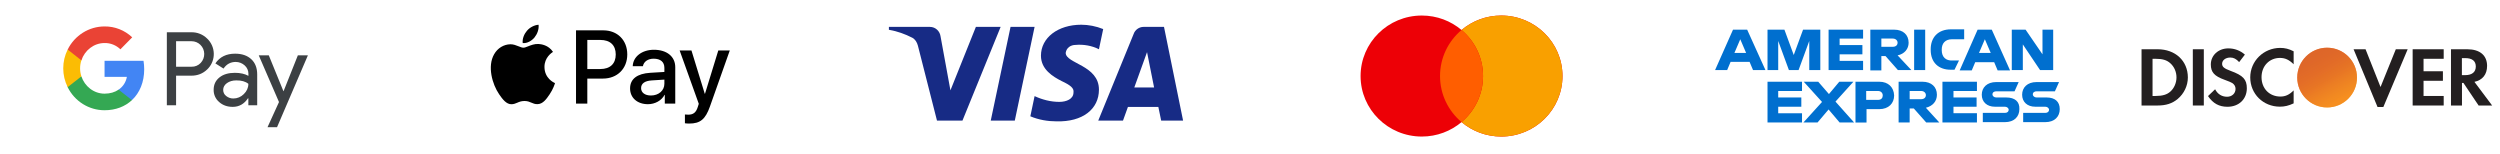 <svg xmlns="http://www.w3.org/2000/svg" width="340" height="21" viewBox="0 0 340 21" fill="none"><path d="M293.434 6.699H291.25V14.349H293.434C294.585 14.349 295.432 14.07 296.161 13.462C297.034 12.735 297.55 11.649 297.55 10.524C297.537 8.274 295.856 6.699 293.434 6.699ZM295.181 12.443C294.718 12.867 294.11 13.052 293.144 13.052H292.746V7.996H293.144C294.11 7.996 294.692 8.168 295.181 8.618C295.697 9.081 296.002 9.782 296.002 10.524C296.002 11.252 295.697 11.98 295.181 12.443Z" fill="#231F20"></path><path d="M299.719 6.699H298.224V14.349H299.719V6.699Z" fill="#231F20"></path><path d="M303.359 9.638C302.459 9.307 302.208 9.082 302.208 8.672C302.208 8.196 302.672 7.825 303.32 7.825C303.77 7.825 304.127 8.01 304.524 8.446L305.305 7.428C304.67 6.872 303.902 6.58 303.055 6.58C301.704 6.58 300.672 7.52 300.672 8.764C300.672 9.823 301.149 10.352 302.552 10.855C303.134 11.066 303.439 11.2 303.584 11.292C303.889 11.49 304.034 11.768 304.034 12.086C304.034 12.708 303.544 13.158 302.883 13.158C302.169 13.158 301.599 12.8 301.255 12.139L300.289 13.066C300.977 14.071 301.798 14.521 302.936 14.521C304.484 14.521 305.569 13.489 305.569 12.007C305.569 10.803 305.066 10.26 303.358 9.638H303.359Z" fill="#231F20"></path><path d="M306.033 10.524C306.033 12.774 307.793 14.507 310.069 14.507C310.704 14.507 311.26 14.375 311.935 14.057V12.297C311.34 12.892 310.811 13.131 310.135 13.131C308.64 13.131 307.568 12.046 307.568 10.497C307.568 8.949 308.666 7.877 310.069 7.877C310.783 7.877 311.313 8.129 311.935 8.738V6.977C311.287 6.646 310.745 6.514 310.095 6.514C307.845 6.527 306.033 8.301 306.033 10.524Z" fill="#231F20"></path><path d="M323.753 11.834L321.715 6.699H320.087L323.342 14.548H324.137L327.445 6.699H325.831L323.753 11.834Z" fill="#231F20"></path><path d="M328.12 14.349H332.342V13.052H329.602V10.987H332.236V9.691H329.602V7.996H332.342V6.699H328.12V14.349Z" fill="#231F20"></path><path d="M338.244 8.963C338.244 7.533 337.265 6.699 335.544 6.699H333.333V14.349H334.829V11.279H335.027L337.091 14.349H338.931L336.522 11.133C337.621 10.895 338.243 10.127 338.243 8.963H338.244ZM335.253 10.22H334.817V7.904H335.28C336.206 7.904 336.709 8.288 336.709 9.042C336.709 9.796 336.206 10.219 335.253 10.219V10.22Z" fill="#231F20"></path><path d="M316.487 14.613C318.731 14.613 320.55 12.794 320.55 10.55C320.55 8.307 318.731 6.488 316.487 6.488C314.244 6.488 312.425 8.307 312.425 10.55C312.425 12.794 314.244 14.613 316.487 14.613Z" fill="url(#paint0_linear_3179_10274)"></path><path opacity="0.65" d="M316.487 14.613C318.731 14.613 320.55 12.794 320.55 10.55C320.55 8.307 318.731 6.488 316.487 6.488C314.244 6.488 312.425 8.307 312.425 10.55C312.425 12.794 314.244 14.613 316.487 14.613Z" fill="url(#paint1_linear_3179_10274)"></path><path d="M278.342 13.257H276.981C276.699 13.257 276.464 13.07 276.464 12.837C276.464 12.558 276.699 12.418 276.981 12.418H279.468L280.031 11.16H276.981C275.714 11.16 275.01 11.905 275.01 12.884C275.01 13.863 275.714 14.514 276.793 14.514H278.154C278.436 14.514 278.67 14.701 278.67 14.934C278.67 15.167 278.483 15.354 278.154 15.354H275.151V16.611H278.154C279.421 16.611 280.125 15.866 280.125 14.841C280.125 13.815 279.468 13.257 278.342 13.257ZM272.852 13.257H271.491C271.209 13.257 270.974 13.07 270.974 12.837C270.974 12.558 271.209 12.418 271.491 12.418H273.978L274.541 11.16H271.491C270.224 11.16 269.521 11.905 269.521 12.884C269.521 13.863 270.224 14.514 271.304 14.514H272.665C272.947 14.514 273.181 14.701 273.181 14.934C273.181 15.167 272.994 15.354 272.665 15.354H269.662V16.611H272.665C273.932 16.611 274.635 15.866 274.635 14.841C274.682 13.816 274.026 13.257 272.852 13.257ZM264.172 16.657H268.864V15.399H265.673V14.514H268.817V13.257H265.673V12.372H268.864V11.115H264.172V16.658V16.657ZM261.262 13.49H259.714V12.372H261.262C261.685 12.372 261.92 12.652 261.92 12.932C261.92 13.258 261.685 13.491 261.262 13.491M263.42 12.885C263.42 11.814 262.669 11.115 261.449 11.115H258.211V16.658H259.713V14.748H260.276L261.966 16.658H263.749L261.919 14.655C262.857 14.422 263.42 13.771 263.42 12.885ZM255.397 13.584H253.801V12.373H255.397C255.819 12.373 256.054 12.653 256.054 12.979C256.054 13.306 255.866 13.585 255.397 13.585M255.585 11.117H252.346V16.66H253.848V14.843H255.585C256.851 14.843 257.603 14.051 257.603 12.979C257.556 11.861 256.805 11.116 255.585 11.116M252.066 11.116H250.142L248.735 12.793L247.28 11.116H245.309L247.796 13.864L245.262 16.659H247.185L248.687 14.888L250.188 16.659H252.159L249.625 13.817L252.065 11.116H252.066ZM240.382 16.659H245.074V15.401H241.836V14.516H244.98V13.259H241.836V12.374H245.074V11.117H240.382V16.66V16.659ZM277.778 7.388L275.479 4.034H273.602V9.531H275.104V6.037L277.449 9.53H279.233V4.034H277.778V7.389V7.388ZM269.144 7.201L269.941 5.338L270.739 7.201H269.143H269.144ZM268.956 4.033L266.516 9.576H268.159L268.629 8.459H271.209L271.679 9.576H273.368L270.881 4.034H268.957L268.956 4.033ZM264.077 6.828V6.735C264.077 5.897 264.546 5.338 265.484 5.338H267.127V3.988H265.344C263.513 3.988 262.575 5.152 262.575 6.689V6.783C262.575 8.506 263.654 9.484 265.297 9.484H265.813L266.423 8.227H265.531C264.64 8.273 264.077 7.761 264.077 6.829M260.323 9.531H261.825V4.034H260.323V9.531ZM257.414 6.363H255.865V5.245H257.414C257.836 5.245 258.071 5.525 258.071 5.805C258.071 6.131 257.836 6.364 257.414 6.364M259.572 5.805C259.572 4.734 258.821 4.034 257.602 4.034H254.364V9.577H255.865V7.622H256.429L258.118 9.532H259.949L258.072 7.529C259.01 7.343 259.574 6.645 259.574 5.806M248.688 9.532H253.38V8.274H250.188V7.39H253.286V6.132H250.188V5.247H253.38V4.034H248.688V9.531V9.532ZM243.949 7.482L242.681 4.034H240.382V9.531H241.837V5.572L243.292 9.531H244.606L246.06 5.572V9.531H247.562V4.034H245.216L243.949 7.481V7.482ZM235.879 7.202L236.676 5.339L237.473 7.202H235.878H235.879ZM235.69 4.034L233.25 9.531H234.892L235.362 8.413H237.943L238.412 9.531H240.102L237.614 4.034H235.69Z" fill="#006FCF"></path><path fill-rule="evenodd" clip-rule="evenodd" d="M198.77 16.605C197.315 17.831 195.429 18.571 193.368 18.571C188.768 18.571 185.039 14.887 185.039 10.342C185.039 5.797 188.768 2.113 193.368 2.113C195.429 2.113 197.315 2.853 198.77 4.079C200.224 2.853 202.11 2.113 204.172 2.113C208.771 2.113 212.5 5.797 212.5 10.342C212.5 14.887 208.771 18.571 204.172 18.571C202.11 18.571 200.224 17.831 198.77 16.605Z" fill="#ED0006"></path><path fill-rule="evenodd" clip-rule="evenodd" d="M198.77 16.605C200.56 15.096 201.696 12.85 201.696 10.342C201.696 7.834 200.56 5.588 198.77 4.079C200.224 2.853 202.11 2.113 204.172 2.113C208.771 2.113 212.5 5.797 212.5 10.342C212.5 14.887 208.771 18.571 204.172 18.571C202.11 18.571 200.224 17.831 198.77 16.605Z" fill="#F9A000"></path><path fill-rule="evenodd" clip-rule="evenodd" d="M198.77 16.605C200.56 15.096 201.696 12.85 201.696 10.342C201.696 7.834 200.56 5.588 198.77 4.079C196.979 5.588 195.844 7.834 195.844 10.342C195.844 12.85 196.979 15.096 198.77 16.605Z" fill="#FF5E00"></path><path fill-rule="evenodd" clip-rule="evenodd" d="M130.893 16.405H127.431L124.834 6.208C124.711 5.739 124.449 5.324 124.064 5.129C123.104 4.637 122.045 4.247 120.89 4.049V3.657H126.468C127.238 3.657 127.816 4.247 127.912 4.932L129.259 12.287L132.72 3.657H136.087L130.893 16.405ZM138.011 16.405H134.741L137.434 3.657H140.704L138.011 16.405ZM144.935 7.189C145.031 6.502 145.609 6.109 146.282 6.109C147.341 6.011 148.494 6.208 149.456 6.697L150.034 3.953C149.071 3.56 148.013 3.363 147.052 3.363C143.878 3.363 141.569 5.129 141.569 7.579C141.569 9.444 143.204 10.423 144.359 11.013C145.609 11.601 146.09 11.993 145.994 12.581C145.994 13.463 145.031 13.856 144.071 13.856C142.916 13.856 141.761 13.562 140.704 13.071L140.127 15.817C141.282 16.307 142.531 16.504 143.686 16.504C147.245 16.601 149.456 14.837 149.456 12.189C149.456 8.854 144.935 8.659 144.935 7.189ZM160.901 16.405L158.304 3.657H155.515C154.938 3.657 154.361 4.049 154.168 4.637L149.36 16.405H152.726L153.398 14.543H157.535L157.92 16.405H160.901ZM155.997 7.09L156.957 11.895H154.264L155.997 7.09Z" fill="#172B85"></path><path fill-rule="evenodd" clip-rule="evenodd" d="M72.688 5.1C72.308 5.554 71.698 5.911 71.089 5.86C71.012 5.247 71.311 4.595 71.66 4.192C72.041 3.725 72.707 3.393 73.247 3.367C73.311 4.007 73.063 4.633 72.688 5.1ZM73.241 5.982C72.704 5.951 72.214 6.144 71.818 6.301C71.564 6.402 71.348 6.487 71.184 6.487C71 6.487 70.775 6.397 70.523 6.296C70.193 6.164 69.815 6.013 69.419 6.02C68.511 6.033 67.667 6.551 67.203 7.375C66.251 9.024 66.956 11.466 67.876 12.809C68.327 13.473 68.867 14.202 69.578 14.176C69.891 14.165 70.115 14.068 70.348 13.969C70.616 13.854 70.895 13.735 71.33 13.735C71.75 13.735 72.016 13.851 72.272 13.963C72.515 14.068 72.748 14.17 73.095 14.164C73.831 14.151 74.294 13.499 74.745 12.834C75.232 12.121 75.445 11.424 75.478 11.319L75.482 11.306C75.481 11.306 75.48 11.305 75.477 11.304L75.464 11.298C75.302 11.223 74.059 10.65 74.047 9.114C74.035 7.824 75.033 7.171 75.19 7.068L75.19 7.068C75.199 7.062 75.206 7.058 75.209 7.056C74.574 6.11 73.584 6.007 73.241 5.982ZM78.338 14.093V4.128H82.052C83.969 4.128 85.309 5.458 85.309 7.401C85.309 9.344 83.944 10.686 82.001 10.686H79.875V14.093H78.338ZM79.875 5.432H81.646C82.979 5.432 83.741 6.148 83.741 7.407C83.741 8.666 82.979 9.389 81.639 9.389H79.875V5.432ZM90.381 12.898C89.975 13.678 89.08 14.17 88.115 14.17C86.687 14.17 85.69 13.313 85.69 12.022C85.69 10.744 86.655 10.009 88.439 9.9L90.356 9.785V9.235C90.356 8.424 89.829 7.982 88.889 7.982C88.115 7.982 87.55 8.385 87.436 8.999H86.052C86.096 7.708 87.302 6.768 88.934 6.768C90.692 6.768 91.835 7.695 91.835 9.133V14.093H90.413V12.898H90.381ZM88.528 12.988C87.709 12.988 87.188 12.591 87.188 11.984C87.188 11.357 87.69 10.993 88.648 10.936L90.356 10.827V11.389C90.356 12.323 89.569 12.988 88.528 12.988ZM96.552 14.483C95.936 16.228 95.231 16.804 93.733 16.804C93.619 16.804 93.238 16.791 93.149 16.765V15.57C93.244 15.583 93.479 15.595 93.6 15.595C94.279 15.595 94.66 15.308 94.895 14.56L95.035 14.119L92.432 6.864H94.038L95.847 12.751H95.879L97.688 6.864H99.25L96.552 14.483Z" fill="black"></path><path fill-rule="evenodd" clip-rule="evenodd" d="M23.947 14.313V10.292H26.022C26.873 10.292 27.59 10.007 28.176 9.445L28.316 9.303C29.385 8.139 29.315 6.327 28.176 5.25C27.606 4.68 26.826 4.372 26.022 4.388H22.691V14.313H23.947ZM23.947 9.073V5.606H26.054C26.507 5.606 26.936 5.781 27.256 6.097C27.934 6.762 27.95 7.87 27.295 8.559C26.975 8.899 26.522 9.089 26.054 9.073H23.947ZM34.175 8.052C33.637 7.553 32.903 7.3 31.975 7.3C30.781 7.3 29.884 7.743 29.291 8.622L30.399 9.326C30.805 8.725 31.359 8.424 32.061 8.424C32.505 8.424 32.935 8.59 33.27 8.891C33.598 9.176 33.785 9.588 33.785 10.023V10.316C33.301 10.047 32.693 9.904 31.944 9.904C31.07 9.904 30.368 10.11 29.845 10.53C29.323 10.949 29.057 11.503 29.057 12.207C29.042 12.848 29.315 13.458 29.798 13.87C30.29 14.313 30.914 14.534 31.647 14.534C32.513 14.534 33.2 14.147 33.722 13.371H33.777V14.313H34.979V10.126C34.979 9.247 34.713 8.551 34.175 8.052ZM30.766 13.062C30.508 12.872 30.352 12.564 30.352 12.231C30.352 11.859 30.524 11.55 30.86 11.305C31.203 11.06 31.632 10.933 32.139 10.933C32.842 10.925 33.388 11.084 33.778 11.4C33.778 11.938 33.567 12.405 33.154 12.801C32.779 13.181 32.272 13.395 31.741 13.395C31.39 13.402 31.047 13.284 30.766 13.062ZM37.678 17.297L41.875 7.522H40.51L38.567 12.397H38.544L36.554 7.522H35.189L37.943 13.877L36.383 17.297H37.678Z" fill="#3C4043"></path><path d="M19.611 9.421C19.611 9.034 19.58 8.646 19.517 8.266H14.22V10.458H17.255C17.13 11.163 16.724 11.796 16.131 12.192V13.616H17.941C19.002 12.627 19.611 11.163 19.611 9.421Z" fill="#4285F4"></path><path d="M14.22 14.993C15.734 14.993 17.013 14.487 17.942 13.616L16.132 12.192C15.624 12.54 14.977 12.738 14.22 12.738C12.754 12.738 11.513 11.732 11.068 10.387H9.204V11.859C10.156 13.783 12.098 14.993 14.22 14.993Z" fill="#34A853"></path><path d="M11.069 10.387C10.835 9.683 10.835 8.915 11.069 8.203V6.738H9.204C8.4 8.345 8.4 10.245 9.204 11.851L11.069 10.387Z" fill="#FBBC04"></path><path d="M14.22 5.852C15.024 5.836 15.796 6.145 16.373 6.707L17.98 5.076C16.959 4.111 15.617 3.58 14.22 3.596C12.098 3.596 10.156 4.815 9.204 6.738L11.068 8.21C11.513 6.857 12.754 5.852 14.22 5.852Z" fill="#EA4335"></path><defs><linearGradient id="paint0_linear_3179_10274" x1="318.57" y1="13.811" x2="315.754" y2="9.402" gradientUnits="userSpaceOnUse"><stop stop-color="#F89F20"></stop><stop offset="0.25" stop-color="#F79A20"></stop><stop offset="0.53" stop-color="#F68D20"></stop><stop offset="0.62" stop-color="#F58720"></stop><stop offset="0.72" stop-color="#F48120"></stop><stop offset="1" stop-color="#F37521"></stop></linearGradient><linearGradient id="paint1_linear_3179_10274" x1="318.125" y1="13.751" x2="314.01" y2="5.708" gradientUnits="userSpaceOnUse"><stop stop-color="#F58720"></stop><stop offset="0.36" stop-color="#E16F27"></stop><stop offset="0.7" stop-color="#D4602C"></stop><stop offset="0.98" stop-color="#D05B2E"></stop></linearGradient></defs></svg>